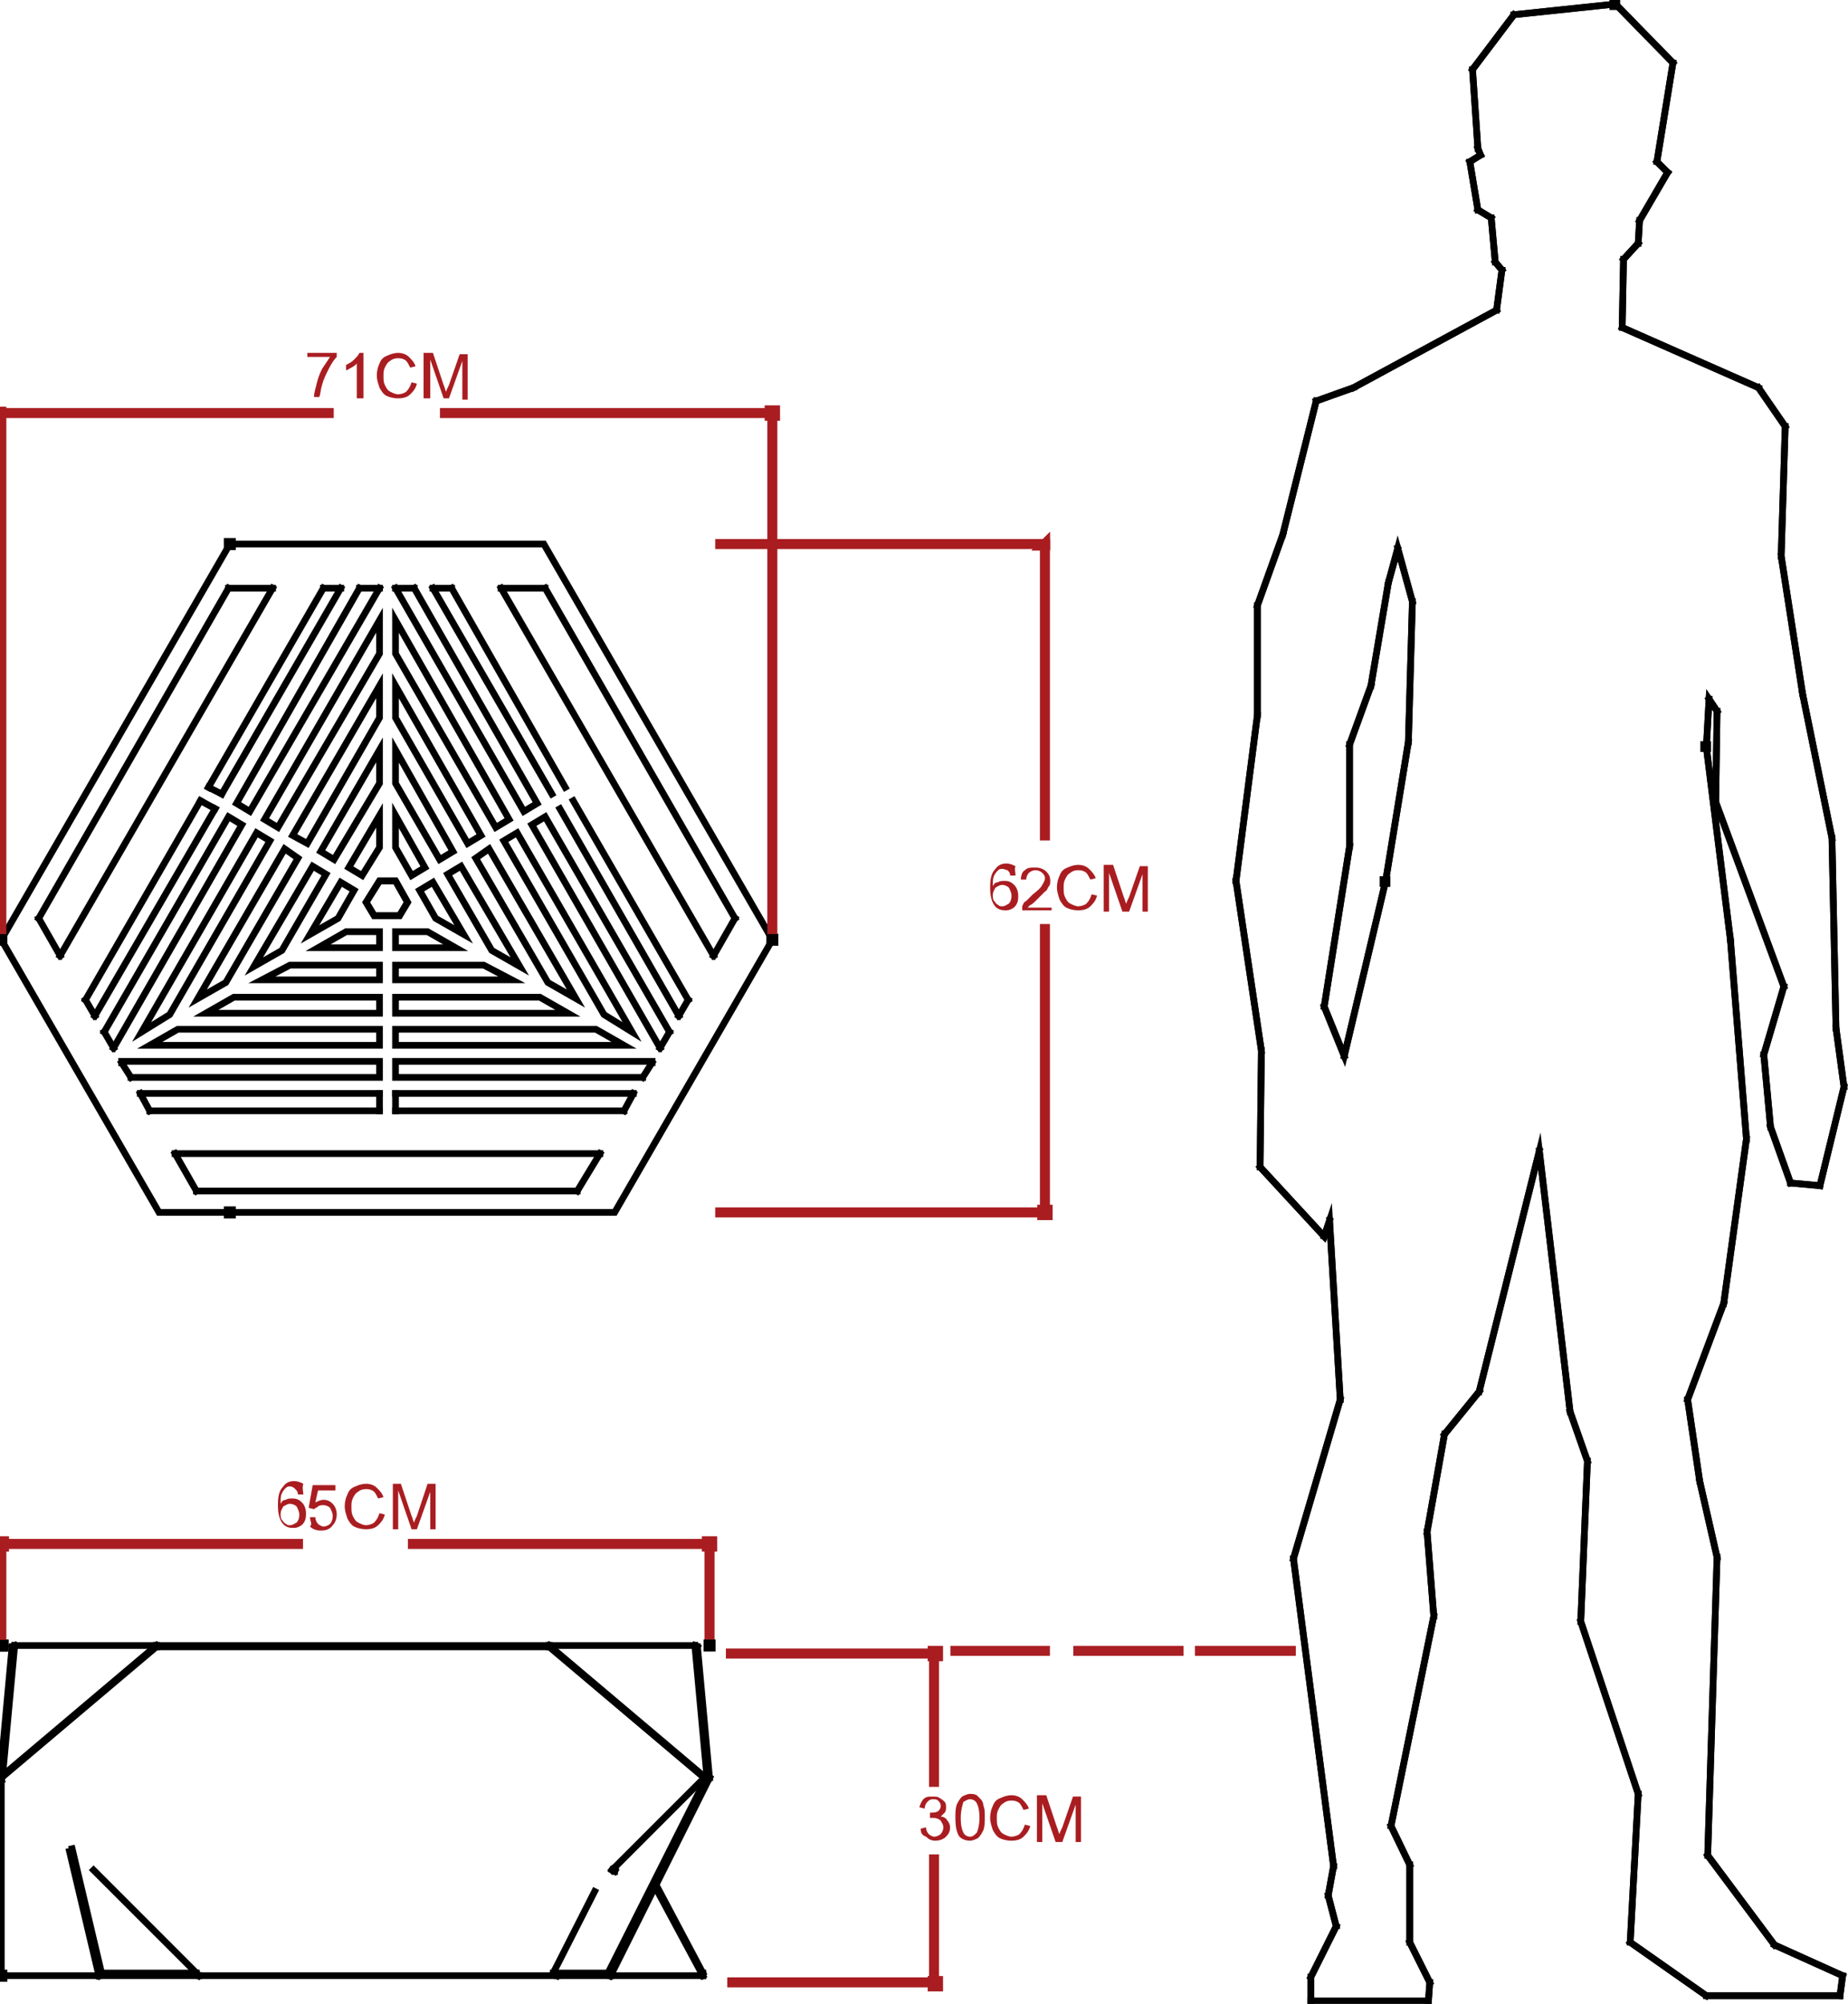 <?xml version="1.0" encoding="utf-8"?>
<!-- Generator: Adobe Illustrator 24.0.1, SVG Export Plug-In . SVG Version: 6.00 Build 0)  -->
<svg version="1.1" id="Layer_1" xmlns="http://www.w3.org/2000/svg" xmlns:xlink="http://www.w3.org/1999/xlink" x="0px" y="0px"
	 viewBox="0 0 138.3 149.9" style="enable-background:new 0 0 138.3 149.9;" xml:space="preserve">
<style type="text/css">
	.st0{fill:none;stroke:#010101;stroke-width:0.5;stroke-linecap:square;stroke-miterlimit:10;}
	.st1{fill:none;stroke:#A91F23;stroke-width:0.75;stroke-linecap:square;stroke-miterlimit:10;}
	.st2{fill:none;stroke:#A91F23;stroke-width:0.75;stroke-linecap:square;stroke-miterlimit:10;stroke-dasharray:7.968,7.968;}
	.st3{fill:#A91D21;}
	.st4{fill:none;stroke:#A91D21;stroke-width:0.75;stroke-linecap:square;stroke-miterlimit:10;}
	.st5{fill-rule:evenodd;clip-rule:evenodd;fill:#212830;}
	.st6{fill:none;stroke:#A91D21;stroke-width:0.75;stroke-miterlimit:22.926;}
	.st7{fill:#212830;}
	.st8{fill:none;stroke:#000000;stroke-width:0.5;stroke-linecap:square;stroke-miterlimit:10;}
	.st9{fill:none;stroke:#000000;stroke-width:0.5;stroke-miterlimit:22.926;}
</style>
<g>
	<rect x="127.5" y="55.7" class="st0" width="0.3" height="0.3"/>
	<rect x="103.5" y="65.8" class="st0" width="0.3" height="0.3"/>
	<polygon class="st0" points="127.7,55.9 127.9,52.3 128.5,53.2 128.4,60 133.5,73.8 132,78.9 132.5,84.3 134,88.5 136.2,88.7 
		138,81.3 137.4,76.9 137.1,62.7 134.9,51.9 133.3,41.6 133.6,31.9 131.6,29 121.4,24.5 121.5,19.4 122.6,18.2 122.7,16.5 
		124.8,12.9 124,12.1 125.2,4.7 120.9,0.3 113.3,1.1 110.2,5.2 110.6,11.1 110.8,11.6 110,12.1 110.6,15.7 111.6,16.3 111.9,19.6 
		112.4,20.2 112,23.2 101.3,29 98.5,30 96,40 94.1,45.3 94.1,53.5 92.5,65.9 94.4,78.6 94.3,87.3 99.1,92.5 99.5,91.3 100.3,104.7 
		96.8,116.6 99.8,139.6 99.4,141.8 100,144.1 98.1,147.9 98.1,149.7 106.9,149.7 107,148.3 105.5,145.3 105.5,139.5 104.1,136.6 
		107.3,120.9 106.8,114.6 108.1,107.3 110.7,104.1 115.2,86.1 117.5,105.6 118.8,109.3 118.3,121.3 122.6,134.2 122,145.3 
		127.7,149.3 137.7,149.3 137.9,147.8 132.8,145.5 127.8,138.8 128.5,116.5 127.2,110.8 126.3,104.7 129,97.5 130.7,85.2 
		129.5,70.3 	"/>
	<polygon class="st0" points="103.7,65.9 100.6,79 99.1,75.3 101,63.3 101,55.7 102.6,51.3 103.9,43.6 104.6,41 105.7,45 
		105.4,55.5 	"/>
	<line class="st0" x1="100.3" y1="104.7" x2="99.5" y2="91.3"/>
	<line class="st0" x1="105.7" y1="45" x2="104.6" y2="41"/>
	<line class="st0" x1="103.9" y1="43.6" x2="104.6" y2="41.1"/>
	<line class="st0" x1="117.5" y1="105.6" x2="115.2" y2="86.1"/>
	<line class="st0" x1="128.5" y1="53.2" x2="127.9" y2="52.3"/>
	<line class="st0" x1="110.6" y1="15.7" x2="111.6" y2="16.3"/>
	<line class="st0" x1="124.8" y1="12.9" x2="122.7" y2="16.5"/>
	<line class="st0" x1="124" y1="12.1" x2="124.8" y2="12.9"/>
	<line class="st0" x1="110" y1="12.1" x2="110.6" y2="15.7"/>
	<line class="st0" x1="110.8" y1="11.6" x2="110" y2="12.1"/>
	<line class="st0" x1="125.2" y1="4.7" x2="124" y2="12.1"/>
	<line class="st0" x1="120.9" y1="0.3" x2="125.2" y2="4.7"/>
	<line class="st0" x1="113.3" y1="1.1" x2="120.9" y2="0.3"/>
	<line class="st0" x1="110.2" y1="5.2" x2="113.3" y2="1.1"/>
	<line class="st0" x1="110.6" y1="11.1" x2="110.2" y2="5.2"/>
	<line class="st0" x1="110.8" y1="11.6" x2="110.6" y2="11.1"/>
	<line class="st0" x1="122.6" y1="18.2" x2="122.7" y2="16.5"/>
	<line class="st0" x1="121.5" y1="19.4" x2="122.6" y2="18.2"/>
	<line class="st0" x1="111.9" y1="19.6" x2="112.4" y2="20.2"/>
	<line class="st0" x1="111.6" y1="16.3" x2="111.9" y2="19.6"/>
	<line class="st0" x1="128.4" y1="60" x2="128.5" y2="53.2"/>
	<line class="st0" x1="133.5" y1="73.8" x2="128.4" y2="60"/>
	<line class="st0" x1="132" y1="78.9" x2="133.5" y2="73.8"/>
	<line class="st0" x1="132.5" y1="84.3" x2="132" y2="78.9"/>
	<line class="st0" x1="134" y1="88.5" x2="132.5" y2="84.3"/>
	<line class="st0" x1="136.2" y1="88.7" x2="134" y2="88.5"/>
	<line class="st0" x1="138" y1="81.3" x2="136.2" y2="88.7"/>
	<line class="st0" x1="137.4" y1="76.9" x2="138" y2="81.3"/>
	<line class="st0" x1="137.1" y1="62.7" x2="137.4" y2="76.9"/>
	<line class="st0" x1="134.9" y1="51.9" x2="137.1" y2="62.7"/>
	<line class="st0" x1="133.3" y1="41.6" x2="134.9" y2="51.9"/>
	<line class="st0" x1="133.6" y1="31.9" x2="133.3" y2="41.6"/>
	<line class="st0" x1="131.6" y1="29" x2="133.6" y2="31.9"/>
	<line class="st0" x1="121.4" y1="24.5" x2="131.6" y2="29"/>
	<line class="st0" x1="121.5" y1="19.4" x2="121.4" y2="24.5"/>
	<line class="st0" x1="118.8" y1="109.3" x2="117.5" y2="105.6"/>
	<line class="st0" x1="118.3" y1="121.3" x2="118.8" y2="109.3"/>
	<line class="st0" x1="122.6" y1="134.2" x2="118.3" y2="121.3"/>
	<line class="st0" x1="122" y1="145.3" x2="122.6" y2="134.2"/>
	<line class="st0" x1="127.7" y1="149.3" x2="122" y2="145.3"/>
	<line class="st0" x1="137.7" y1="149.3" x2="127.7" y2="149.3"/>
	<line class="st0" x1="137.9" y1="147.8" x2="137.7" y2="149.3"/>
	<line class="st0" x1="132.8" y1="145.5" x2="137.9" y2="147.8"/>
	<line class="st0" x1="127.8" y1="138.8" x2="132.8" y2="145.5"/>
	<line class="st0" x1="128.5" y1="116.5" x2="127.8" y2="138.8"/>
	<line class="st0" x1="127.2" y1="110.8" x2="128.5" y2="116.5"/>
	<line class="st0" x1="126.3" y1="104.7" x2="127.2" y2="110.8"/>
	<line class="st0" x1="129" y1="97.5" x2="126.3" y2="104.7"/>
	<line class="st0" x1="130.7" y1="85.2" x2="129" y2="97.5"/>
	<line class="st0" x1="129.5" y1="70.3" x2="130.7" y2="85.2"/>
	<line class="st0" x1="127.7" y1="55.9" x2="129.5" y2="70.3"/>
	<line class="st0" x1="127.9" y1="52.3" x2="127.7" y2="55.9"/>
	<line class="st0" x1="102.6" y1="51.3" x2="103.9" y2="43.6"/>
	<line class="st0" x1="101" y1="55.7" x2="102.6" y2="51.3"/>
	<line class="st0" x1="101" y1="63.3" x2="101" y2="55.7"/>
	<line class="st0" x1="99.1" y1="75.3" x2="101" y2="63.3"/>
	<line class="st0" x1="100.6" y1="79" x2="99.1" y2="75.3"/>
	<line class="st0" x1="99.1" y1="92.5" x2="99.5" y2="91.3"/>
	<line class="st0" x1="94.3" y1="87.3" x2="99.1" y2="92.5"/>
	<line class="st0" x1="94.4" y1="78.6" x2="94.3" y2="87.3"/>
	<line class="st0" x1="92.5" y1="65.9" x2="94.4" y2="78.6"/>
	<line class="st0" x1="94.1" y1="53.5" x2="92.5" y2="65.9"/>
	<line class="st0" x1="94.1" y1="45.3" x2="94.1" y2="53.5"/>
	<line class="st0" x1="96" y1="40" x2="94.1" y2="45.3"/>
	<line class="st0" x1="98.5" y1="30" x2="96" y2="40"/>
	<line class="st0" x1="101.3" y1="29" x2="98.5" y2="30"/>
	<rect x="120.7" y="0.2" class="st0" width="0.3" height="0.3"/>
	<line class="st0" x1="112" y1="23.2" x2="101.3" y2="29"/>
	<line class="st0" x1="112.4" y1="20.2" x2="112" y2="23.2"/>
	<line class="st0" x1="105.4" y1="55.5" x2="105.7" y2="45"/>
	<line class="st0" x1="103.7" y1="65.9" x2="105.4" y2="55.5"/>
	<line class="st0" x1="100.6" y1="79" x2="103.7" y2="65.9"/>
	<line class="st0" x1="96.8" y1="116.6" x2="100.3" y2="104.7"/>
	<line class="st0" x1="99.8" y1="139.6" x2="96.8" y2="116.6"/>
	<line class="st0" x1="99.4" y1="141.8" x2="99.8" y2="139.6"/>
	<line class="st0" x1="100" y1="144.1" x2="99.4" y2="141.8"/>
	<line class="st0" x1="98.1" y1="147.9" x2="100" y2="144.1"/>
	<line class="st0" x1="98.1" y1="149.7" x2="98.1" y2="147.9"/>
	<line class="st0" x1="106.9" y1="149.7" x2="98.1" y2="149.7"/>
	<line class="st0" x1="107" y1="148.3" x2="106.9" y2="149.7"/>
	<line class="st0" x1="105.5" y1="145.3" x2="107" y2="148.3"/>
	<line class="st0" x1="105.5" y1="139.5" x2="105.5" y2="145.3"/>
	<line class="st0" x1="104.1" y1="136.6" x2="105.5" y2="139.5"/>
	<line class="st0" x1="107.3" y1="120.9" x2="104.1" y2="136.6"/>
	<line class="st0" x1="106.8" y1="114.6" x2="107.3" y2="120.9"/>
	<line class="st0" x1="108.1" y1="107.3" x2="106.8" y2="114.6"/>
	<line class="st0" x1="110.7" y1="104.1" x2="108.1" y2="107.3"/>
	<line class="st0" x1="115.2" y1="86.1" x2="110.7" y2="104.1"/>
	<g>
		<g>
			<line class="st1" x1="78.2" y1="123.5" x2="71.5" y2="123.5"/>
			<line class="st2" x1="80.7" y1="123.5" x2="88.2" y2="123.5"/>
			<line class="st1" x1="89.8" y1="123.5" x2="96.6" y2="123.5"/>
		</g>
	</g>
</g>
<g>
	<g>
		<path class="st3" d="M68.9,136.8l0.4-0.1c0,0.2,0.1,0.4,0.2,0.5c0.1,0.1,0.3,0.2,0.4,0.2c0.2,0,0.4-0.1,0.5-0.2
			c0.1-0.1,0.2-0.3,0.2-0.5c0-0.2-0.1-0.3-0.2-0.5c-0.1-0.1-0.3-0.2-0.5-0.2c-0.1,0-0.2,0-0.3,0l0-0.4c0,0,0,0,0.1,0
			c0.2,0,0.3,0,0.5-0.1c0.1-0.1,0.2-0.2,0.2-0.4c0-0.2-0.1-0.3-0.2-0.4c-0.1-0.1-0.2-0.1-0.4-0.1c-0.2,0-0.3,0.1-0.4,0.2
			c-0.1,0.1-0.2,0.3-0.2,0.5l-0.4-0.1c0.1-0.3,0.2-0.5,0.3-0.6c0.2-0.2,0.4-0.2,0.7-0.2c0.2,0,0.4,0,0.5,0.1
			c0.2,0.1,0.3,0.2,0.4,0.3c0.1,0.1,0.1,0.3,0.1,0.4c0,0.1,0,0.3-0.1,0.4c-0.1,0.1-0.2,0.2-0.3,0.3c0.2,0,0.4,0.1,0.5,0.3
			c0.1,0.1,0.2,0.3,0.2,0.5c0,0.3-0.1,0.5-0.3,0.7c-0.2,0.2-0.5,0.3-0.8,0.3c-0.3,0-0.5-0.1-0.7-0.3C69,137.3,68.9,137.1,68.9,136.8
			"/>
		<path class="st3" d="M71.9,136c0,0.6,0.1,0.9,0.2,1.1c0.1,0.2,0.3,0.3,0.5,0.3c0.2,0,0.3-0.1,0.5-0.3c0.1-0.2,0.2-0.6,0.2-1.1
			c0-0.6-0.1-0.9-0.2-1.1c-0.1-0.2-0.3-0.3-0.5-0.3c-0.2,0-0.3,0.1-0.5,0.2C72,135.1,71.9,135.5,71.9,136 M71.5,136
			c0-0.4,0-0.7,0.1-1c0.1-0.2,0.2-0.4,0.4-0.6c0.2-0.1,0.4-0.2,0.6-0.2c0.2,0,0.3,0,0.5,0.1c0.1,0.1,0.2,0.2,0.3,0.3
			c0.1,0.1,0.2,0.3,0.2,0.5c0.1,0.2,0.1,0.5,0.1,0.8c0,0.4,0,0.7-0.1,1c-0.1,0.2-0.2,0.4-0.4,0.6c-0.2,0.1-0.4,0.2-0.6,0.2
			c-0.3,0-0.6-0.1-0.8-0.3C71.6,137.1,71.5,136.7,71.5,136z"/>
		<path class="st3" d="M76.7,136.5l0.4,0.1c-0.1,0.4-0.3,0.6-0.5,0.8c-0.2,0.2-0.5,0.3-0.9,0.3c-0.4,0-0.7-0.1-0.9-0.2
			c-0.2-0.1-0.4-0.4-0.5-0.6c-0.1-0.3-0.2-0.6-0.2-0.9c0-0.4,0.1-0.7,0.2-0.9c0.1-0.3,0.3-0.5,0.6-0.6c0.2-0.1,0.5-0.2,0.8-0.2
			c0.3,0,0.6,0.1,0.8,0.3c0.2,0.2,0.4,0.4,0.5,0.7l-0.4,0.1c-0.1-0.2-0.2-0.4-0.3-0.5c-0.1-0.1-0.3-0.2-0.6-0.2
			c-0.3,0-0.5,0.1-0.6,0.2c-0.2,0.1-0.3,0.3-0.4,0.5c-0.1,0.2-0.1,0.4-0.1,0.6c0,0.3,0,0.5,0.1,0.7c0.1,0.2,0.2,0.4,0.4,0.5
			c0.2,0.1,0.4,0.2,0.6,0.2c0.2,0,0.5-0.1,0.6-0.2C76.5,137,76.6,136.8,76.7,136.5"/>
		<path class="st3" d="M77.6,137.7v-3.4h0.7l0.8,2.4c0.1,0.2,0.1,0.4,0.2,0.5c0-0.1,0.1-0.3,0.2-0.5l0.8-2.3h0.6v3.4h-0.4v-2.8
			l-1,2.8H79l-1-2.9v2.9H77.6z"/>
	</g>
	<g>
		<line class="st4" x1="54.7" y1="123.7" x2="69.9" y2="123.7"/>
		<line class="st4" x1="54.8" y1="148.3" x2="69.9" y2="148.3"/>
		<line class="st4" x1="69.9" y1="123.7" x2="69.9" y2="133.3"/>
		<line class="st4" x1="69.9" y1="148.3" x2="69.9" y2="139.1"/>
		<rect x="69.8" y="123.5" class="st5" width="0.4" height="0.4"/>
		<rect x="69.8" y="123.5" class="st6" width="0.4" height="0.4"/>
		<line class="st4" x1="69.9" y1="148.3" x2="69.9" y2="148.3"/>
		<rect x="69.8" y="148.2" class="st7" width="0.4" height="0.4"/>
		<rect x="69.8" y="148.2" class="st6" width="0.4" height="0.4"/>
		<polygon class="st4" points="69.9,148.3 69.9,148.3 69.9,148.3 		"/>
	</g>
	<line class="st4" x1="53.1" y1="122.3" x2="53.1" y2="115.5"/>
	<g>
		<path class="st3" d="M21,113.3c0,0.1,0,0.3,0.1,0.4c0.1,0.1,0.1,0.2,0.3,0.3c0.1,0.1,0.2,0.1,0.3,0.1c0.2,0,0.3-0.1,0.5-0.2
			c0.1-0.1,0.2-0.3,0.2-0.6c0-0.2-0.1-0.4-0.2-0.6c-0.1-0.1-0.3-0.2-0.5-0.2c-0.2,0-0.3,0.1-0.5,0.2C21.1,112.9,21,113,21,113.3
			 M22.7,111.8l-0.4,0c0-0.2-0.1-0.3-0.2-0.4c-0.1-0.1-0.2-0.2-0.4-0.2c-0.1,0-0.2,0-0.3,0.1c-0.1,0.1-0.2,0.2-0.3,0.4
			c-0.1,0.2-0.1,0.4-0.1,0.8c0.1-0.2,0.2-0.3,0.4-0.3c0.1-0.1,0.3-0.1,0.5-0.1c0.3,0,0.5,0.1,0.7,0.3c0.2,0.2,0.3,0.5,0.3,0.8
			c0,0.2,0,0.4-0.1,0.6c-0.1,0.2-0.2,0.3-0.4,0.4c-0.2,0.1-0.3,0.1-0.5,0.1c-0.3,0-0.6-0.1-0.8-0.4c-0.2-0.3-0.3-0.7-0.3-1.3
			c0-0.7,0.1-1.1,0.4-1.4c0.2-0.3,0.5-0.4,0.8-0.4c0.3,0,0.5,0.1,0.7,0.2C22.6,111.3,22.7,111.6,22.7,111.8z"/>
		<path class="st3" d="M23.2,113.5l0.4,0c0,0.2,0.1,0.4,0.2,0.5c0.1,0.1,0.3,0.2,0.4,0.2c0.2,0,0.4-0.1,0.5-0.2
			c0.1-0.1,0.2-0.3,0.2-0.6c0-0.2-0.1-0.4-0.2-0.6c-0.1-0.1-0.3-0.2-0.5-0.2c-0.1,0-0.3,0-0.4,0.1c-0.1,0.1-0.2,0.1-0.3,0.2
			l-0.4-0.1l0.3-1.7h1.7v0.4h-1.3l-0.2,0.9c0.2-0.1,0.4-0.2,0.6-0.2c0.3,0,0.5,0.1,0.7,0.3c0.2,0.2,0.3,0.5,0.3,0.8
			c0,0.3-0.1,0.6-0.3,0.8c-0.2,0.3-0.5,0.4-0.9,0.4c-0.3,0-0.6-0.1-0.8-0.3C23.4,114,23.2,113.8,23.2,113.5"/>
		<path class="st3" d="M28.4,113.2l0.4,0.1c-0.1,0.4-0.3,0.6-0.5,0.8c-0.2,0.2-0.5,0.3-0.9,0.3c-0.4,0-0.7-0.1-0.9-0.2
			c-0.2-0.1-0.4-0.4-0.5-0.6c-0.1-0.3-0.2-0.6-0.2-0.9c0-0.4,0.1-0.7,0.2-0.9c0.1-0.3,0.3-0.5,0.6-0.6c0.2-0.1,0.5-0.2,0.8-0.2
			c0.3,0,0.6,0.1,0.8,0.3c0.2,0.2,0.4,0.4,0.5,0.7l-0.4,0.1c-0.1-0.2-0.2-0.4-0.3-0.5c-0.1-0.1-0.3-0.2-0.6-0.2
			c-0.3,0-0.5,0.1-0.6,0.2c-0.2,0.1-0.3,0.3-0.4,0.5c-0.1,0.2-0.1,0.4-0.1,0.6c0,0.3,0,0.5,0.1,0.7c0.1,0.2,0.2,0.4,0.4,0.5
			c0.2,0.1,0.4,0.2,0.6,0.2c0.2,0,0.5-0.1,0.6-0.2C28.2,113.7,28.3,113.5,28.4,113.2"/>
		<path class="st3" d="M29.4,114.4V111H30l0.8,2.4c0.1,0.2,0.1,0.4,0.2,0.5c0-0.1,0.1-0.3,0.2-0.5L32,111h0.6v3.4h-0.4v-2.8l-1,2.8
			h-0.4l-1-2.9v2.9H29.4z"/>
		<line class="st8" x1="46" y1="139.8" x2="45.9" y2="139.9"/>
		<line class="st8" x1="45.7" y1="147.8" x2="41.7" y2="147.8"/>
		<line class="st8" x1="41.7" y1="147.8" x2="41.4" y2="147.6"/>
		<line class="st8" x1="52.2" y1="123.2" x2="52" y2="123.1"/>
		<line class="st8" x1="52.2" y1="123.2" x2="53.1" y2="133"/>
		<line class="st8" x1="41.1" y1="123.2" x2="41.1" y2="123.1"/>
		<line class="st8" x1="41.1" y1="123.2" x2="11.7" y2="123.2"/>
		<line class="st8" x1="11.7" y1="123.2" x2="11.7" y2="123.1"/>
		<line class="st8" x1="41.1" y1="123.1" x2="11.7" y2="123.1"/>
		<line class="st8" x1="11.7" y1="123.2" x2="0.1" y2="133"/>
		<line class="st8" x1="0.1" y1="133" x2="0.1" y2="132.9"/>
		<line class="st8" x1="11.7" y1="123.1" x2="0.1" y2="132.9"/>
		<line class="st8" x1="7" y1="139.9" x2="14.9" y2="147.8"/>
		<line class="st8" x1="7" y1="139.9" x2="7" y2="139.9"/>
		<line class="st8" x1="0.1" y1="147.8" x2="7.4" y2="147.8"/>
		<line class="st8" x1="0.1" y1="133" x2="0.1" y2="147.8"/>
		<line class="st8" x1="52.7" y1="133" x2="41.1" y2="123.2"/>
		<line class="st8" x1="45.8" y1="139.9" x2="52.7" y2="133"/>
		<line class="st8" x1="46" y1="140" x2="45.8" y2="139.9"/>
		<line class="st8" x1="52.6" y1="147.8" x2="49" y2="141.1"/>
		<line class="st8" x1="14.9" y1="147.8" x2="41.7" y2="147.8"/>
		<line class="st8" x1="45.7" y1="147.8" x2="52.6" y2="147.8"/>
		<line class="st8" x1="52.7" y1="133" x2="52.7" y2="132.9"/>
		<line class="st8" x1="52.7" y1="132.9" x2="41.1" y2="123.1"/>
		<line class="st8" x1="52.6" y1="147.8" x2="52.6" y2="147.6"/>
		<line class="st8" x1="52.6" y1="147.6" x2="49.1" y2="141"/>
		<line class="st8" x1="46" y1="139.9" x2="45.9" y2="139.8"/>
		<line class="st8" x1="7.6" y1="147.6" x2="5.4" y2="138.3"/>
		<line class="st8" x1="0.2" y1="132.8" x2="1.1" y2="123.1"/>
		<line class="st8" x1="1.1" y1="123.1" x2="11.7" y2="123.1"/>
		<line class="st8" x1="14.7" y1="147.6" x2="7.6" y2="147.6"/>
		<line class="st8" x1="14.9" y1="147.8" x2="7.4" y2="147.8"/>
		<line class="st8" x1="7.4" y1="147.8" x2="7.6" y2="147.6"/>
		<line class="st8" x1="7.4" y1="147.8" x2="5.2" y2="138.5"/>
		<line class="st8" x1="0" y1="133" x2="0.1" y2="133"/>
		<line class="st8" x1="0.1" y1="133.2" x2="0" y2="133"/>
		<line class="st8" x1="0.9" y1="123.2" x2="1.1" y2="123.1"/>
		<line class="st8" x1="0" y1="133" x2="0.9" y2="123.2"/>
		<line class="st8" x1="53.1" y1="133" x2="52.9" y2="132.9"/>
		<line class="st8" x1="53.1" y1="133" x2="45.7" y2="147.8"/>
		<line class="st8" x1="45.7" y1="147.8" x2="45.5" y2="147.6"/>
		<line class="st8" x1="52.9" y1="132.9" x2="45.5" y2="147.6"/>
		<line class="st8" x1="41.1" y1="123.1" x2="52" y2="123.1"/>
		<line class="st8" x1="52" y1="123.1" x2="52.9" y2="132.9"/>
		<line class="st8" x1="45.5" y1="147.6" x2="41.4" y2="147.6"/>
		<line class="st8" x1="41.4" y1="147.6" x2="44.5" y2="141.5"/>
		<line class="st8" x1="46" y1="140" x2="46" y2="140"/>
		<line class="st8" x1="46" y1="140" x2="46" y2="139.8"/>
		<rect x="0" y="122.9" class="st7" width="0.4" height="0.4"/>
		<rect x="0" y="122.9" class="st9" width="0.4" height="0.4"/>
		<rect x="-0.1" y="147.6" class="st7" width="0.4" height="0.4"/>
		<rect x="-0.1" y="147.6" class="st9" width="0.4" height="0.4"/>
		<rect x="-0.1" y="122.9" class="st7" width="0.4" height="0.4"/>
		<rect x="-0.1" y="122.9" class="st9" width="0.4" height="0.4"/>
		<rect x="52.9" y="122.9" class="st7" width="0.4" height="0.4"/>
		<rect x="52.9" y="122.9" class="st9" width="0.4" height="0.4"/>
		<line class="st4" x1="0.1" y1="122.3" x2="0.1" y2="115.5"/>
		<line class="st4" x1="0.1" y1="115.5" x2="22.3" y2="115.5"/>
		<line class="st4" x1="53" y1="115.5" x2="30.9" y2="115.5"/>
		<rect x="-0.1" y="115.3" class="st5" width="0.4" height="0.4"/>
		<rect x="-0.1" y="115.3" class="st6" width="0.4" height="0.4"/>
		<line class="st4" x1="53" y1="115.5" x2="53.1" y2="115.5"/>
		<rect x="52.9" y="115.3" class="st7" width="0.4" height="0.4"/>
		<rect x="52.9" y="115.3" class="st6" width="0.4" height="0.4"/>
		<polygon class="st4" points="53,115.5 53,115.5 53.1,115.5 		"/>
	</g>
</g>
<g>
	<path class="st3" d="M23,26.8v-0.4h2.2v0.3c-0.2,0.2-0.4,0.5-0.6,0.9c-0.2,0.4-0.4,0.8-0.5,1.2c-0.1,0.3-0.1,0.6-0.2,0.9h-0.4
		c0-0.3,0.1-0.6,0.2-1c0.1-0.4,0.2-0.7,0.4-1.1c0.2-0.3,0.4-0.6,0.6-0.9H23z"/>
	<path class="st3" d="M27.1,29.8h-0.4v-2.6c-0.1,0.1-0.2,0.2-0.4,0.3c-0.2,0.1-0.3,0.2-0.4,0.2v-0.4c0.2-0.1,0.4-0.2,0.6-0.4
		c0.2-0.2,0.3-0.3,0.4-0.5h0.3V29.8z"/>
	<path class="st3" d="M30.8,28.6l0.4,0.1c-0.1,0.4-0.3,0.6-0.5,0.8c-0.2,0.2-0.5,0.3-0.9,0.3c-0.4,0-0.7-0.1-0.9-0.2
		c-0.2-0.1-0.4-0.4-0.5-0.6c-0.1-0.3-0.2-0.6-0.2-0.9c0-0.4,0.1-0.7,0.2-0.9c0.1-0.3,0.3-0.5,0.6-0.6c0.2-0.1,0.5-0.2,0.8-0.2
		c0.3,0,0.6,0.1,0.8,0.3c0.2,0.2,0.4,0.4,0.5,0.7l-0.4,0.1c-0.1-0.2-0.2-0.4-0.3-0.5c-0.1-0.1-0.3-0.2-0.6-0.2
		c-0.3,0-0.5,0.1-0.6,0.2c-0.2,0.1-0.3,0.3-0.4,0.5c-0.1,0.2-0.1,0.4-0.1,0.6c0,0.3,0,0.5,0.1,0.7c0.1,0.2,0.2,0.4,0.4,0.5
		s0.4,0.2,0.6,0.2c0.2,0,0.5-0.1,0.6-0.2C30.6,29.1,30.7,28.9,30.8,28.6"/>
	<path class="st3" d="M31.7,29.8v-3.4h0.7l0.8,2.4c0.1,0.2,0.1,0.4,0.2,0.5c0-0.1,0.1-0.3,0.2-0.5l0.8-2.3h0.6v3.4h-0.4V27l-1,2.8
		h-0.4l-1-2.9v2.9H31.7z"/>
	<g>
		<path class="st3" d="M74.3,67c0,0.1,0,0.3,0.1,0.4c0.1,0.1,0.1,0.2,0.3,0.3c0.1,0.1,0.2,0.1,0.3,0.1c0.2,0,0.3-0.1,0.5-0.2
			c0.1-0.1,0.2-0.3,0.2-0.6c0-0.2-0.1-0.4-0.2-0.6c-0.1-0.1-0.3-0.2-0.5-0.2c-0.2,0-0.3,0.1-0.5,0.2C74.4,66.6,74.3,66.7,74.3,67
			 M76,65.5l-0.4,0c0-0.2-0.1-0.3-0.2-0.4C75.3,65.1,75.2,65,75,65c-0.1,0-0.2,0-0.3,0.1c-0.1,0.1-0.2,0.2-0.3,0.4
			c-0.1,0.2-0.1,0.4-0.1,0.8c0.1-0.2,0.2-0.3,0.4-0.3c0.1-0.1,0.3-0.1,0.5-0.1c0.3,0,0.5,0.1,0.7,0.3c0.2,0.2,0.3,0.5,0.3,0.8
			c0,0.2,0,0.4-0.1,0.6c-0.1,0.2-0.2,0.3-0.4,0.4c-0.2,0.1-0.3,0.1-0.5,0.1c-0.3,0-0.6-0.1-0.8-0.4c-0.2-0.3-0.3-0.7-0.3-1.3
			c0-0.7,0.1-1.1,0.4-1.4c0.2-0.3,0.5-0.4,0.8-0.4c0.3,0,0.5,0.1,0.7,0.2C75.9,65,76,65.2,76,65.5z"/>
		<path class="st3" d="M78.7,67.7v0.4h-2.2c0-0.1,0-0.2,0-0.3c0.1-0.2,0.1-0.3,0.3-0.4c0.1-0.1,0.3-0.3,0.5-0.5
			c0.4-0.3,0.6-0.5,0.7-0.7c0.1-0.2,0.2-0.3,0.2-0.5c0-0.2-0.1-0.3-0.2-0.4c-0.1-0.1-0.3-0.2-0.5-0.2c-0.2,0-0.4,0.1-0.5,0.2
			c-0.1,0.1-0.2,0.3-0.2,0.5l-0.4,0c0-0.3,0.1-0.6,0.3-0.7c0.2-0.2,0.4-0.2,0.8-0.2c0.3,0,0.6,0.1,0.8,0.3c0.2,0.2,0.3,0.4,0.3,0.7
			c0,0.1,0,0.3-0.1,0.4c-0.1,0.1-0.1,0.3-0.3,0.4c-0.1,0.1-0.3,0.3-0.6,0.6c-0.2,0.2-0.4,0.4-0.5,0.4c-0.1,0.1-0.1,0.1-0.2,0.2H78.7
			z"/>
		<path class="st3" d="M81.7,66.9l0.4,0.1c-0.1,0.4-0.3,0.6-0.5,0.8c-0.2,0.2-0.5,0.3-0.9,0.3c-0.4,0-0.7-0.1-0.9-0.2
			c-0.2-0.1-0.4-0.4-0.5-0.6c-0.1-0.3-0.2-0.6-0.2-0.9c0-0.4,0.1-0.7,0.2-0.9c0.1-0.3,0.3-0.5,0.6-0.6c0.2-0.1,0.5-0.2,0.8-0.2
			c0.3,0,0.6,0.1,0.8,0.3c0.2,0.2,0.4,0.4,0.5,0.7l-0.4,0.1c-0.1-0.2-0.2-0.4-0.3-0.5c-0.1-0.1-0.3-0.2-0.6-0.2
			c-0.3,0-0.5,0.1-0.6,0.2c-0.2,0.1-0.3,0.3-0.4,0.5c-0.1,0.2-0.1,0.4-0.1,0.6c0,0.3,0,0.5,0.1,0.7c0.1,0.2,0.2,0.4,0.4,0.5
			c0.2,0.1,0.4,0.2,0.6,0.2c0.2,0,0.5-0.1,0.6-0.2C81.5,67.4,81.6,67.2,81.7,66.9"/>
		<path class="st3" d="M82.6,68.1v-3.4h0.7l0.8,2.4c0.1,0.2,0.1,0.4,0.2,0.5c0-0.1,0.1-0.3,0.2-0.5l0.8-2.3h0.6v3.4h-0.4v-2.8
			l-1,2.8H84l-1-2.9v2.9H82.6z"/>
	</g>
	<polygon class="st8" points="11.9,90.7 0.1,70.3 17.2,40.7 40.7,40.7 57.8,70.3 46,90.7 	"/>
	<line class="st8" x1="43.2" y1="89.1" x2="14.7" y2="89.1"/>
	<line class="st8" x1="13.1" y1="86.3" x2="44.9" y2="86.3"/>
	<polygon class="st8" points="28,68.5 27.4,67.5 28.4,65.9 29.6,65.9 30.5,67.5 29.9,68.5 	"/>
	<line class="st8" x1="17.1" y1="44" x2="2.9" y2="68.7"/>
	<line class="st8" x1="4.5" y1="71.5" x2="20.4" y2="44"/>
	<polyline class="st8" points="9.8,80.6 28.4,80.6 28.4,79.4 9.1,79.4 9.1,79.5 	"/>
	<line class="st8" x1="14.7" y1="89.1" x2="13.1" y2="86.3"/>
	<line class="st8" x1="10.5" y1="81.8" x2="28.4" y2="81.8"/>
	<line class="st8" x1="28.4" y1="83.1" x2="11.2" y2="83.1"/>
	<polygon class="st8" points="11.2,78.2 13.3,77 28.4,77 28.4,78.2 	"/>
	<polygon class="st8" points="15.4,75.8 17.5,74.6 28.4,74.6 28.4,75.8 	"/>
	<polygon class="st8" points="19.6,73.3 21.7,72.2 28.4,72.2 28.4,73.3 	"/>
	<polygon class="st8" points="28.4,69.7 28.4,70.9 23.8,70.9 25.9,69.7 	"/>
	<line class="st8" x1="25.5" y1="44" x2="16.6" y2="59.4"/>
	<line class="st8" x1="16.6" y1="59.4" x2="15.6" y2="58.9"/>
	<line class="st8" x1="15.6" y1="58.9" x2="24.2" y2="44"/>
	<polyline class="st8" points="28.4,44 18.7,60.7 17.7,60.1 26.9,44 	"/>
	<polygon class="st8" points="28.4,46.4 28.4,48.9 20.8,61.9 19.8,61.3 	"/>
	<polygon class="st8" points="28.4,51.3 28.4,53.7 23,63.1 21.9,62.5 	"/>
	<polygon class="st8" points="28.4,56.1 28.4,58.6 25,64.3 24,63.7 	"/>
	<polygon class="st8" points="28.4,61 28.4,63.4 27.1,65.5 26.1,64.9 	"/>
	<line class="st8" x1="7.1" y1="76" x2="16.1" y2="60.5"/>
	<line class="st8" x1="16.1" y1="60.5" x2="15" y2="59.9"/>
	<line class="st8" x1="15" y1="59.9" x2="6.4" y2="74.8"/>
	<polyline class="st8" points="8.5,78.4 8.5,78.4 18.1,61.7 17.1,61.1 7.8,77.2 	"/>
	<polygon class="st8" points="10.6,77.2 12.7,75.9 20.2,62.9 19.2,62.3 	"/>
	<polygon class="st8" points="14.8,74.7 16.9,73.5 22.3,64.2 21.3,63.5 	"/>
	<polygon class="st8" points="19,72.3 21.1,71.1 24.4,65.4 23.4,64.8 	"/>
	<polygon class="st8" points="26.5,66.6 25.5,66 23.2,69.9 25.3,68.7 	"/>
	<line class="st8" x1="28.4" y1="83.1" x2="28.4" y2="81.8"/>
	<line class="st8" x1="9.8" y1="80.6" x2="9.1" y2="79.5"/>
	<line class="st8" x1="8.5" y1="78.4" x2="7.8" y2="77.2"/>
	<line class="st8" x1="7.1" y1="76" x2="6.4" y2="74.8"/>
	<line class="st8" x1="4.5" y1="71.5" x2="2.9" y2="68.7"/>
	<line class="st8" x1="10.5" y1="81.8" x2="11.2" y2="83.1"/>
	<line class="st8" x1="17.1" y1="44" x2="20.4" y2="44"/>
	<line class="st8" x1="24.2" y1="44" x2="25.5" y2="44"/>
	<line class="st8" x1="26.9" y1="44" x2="28.4" y2="44"/>
	<polygon class="st8" points="29.9,68.5 30.5,67.5 29.6,65.9 28.4,65.9 27.4,67.5 28,68.5 	"/>
	<line class="st8" x1="40.8" y1="44" x2="55" y2="68.7"/>
	<line class="st8" x1="53.4" y1="71.5" x2="37.5" y2="44"/>
	<polyline class="st8" points="48.1,80.6 29.6,80.6 29.6,79.4 48.8,79.4 48.8,79.5 	"/>
	<line class="st8" x1="47.4" y1="81.8" x2="29.6" y2="81.8"/>
	<line class="st8" x1="29.6" y1="83.1" x2="46.7" y2="83.1"/>
	<polygon class="st8" points="46.7,78.2 44.6,77 29.6,77 29.6,78.2 	"/>
	<polygon class="st8" points="42.5,75.8 40.4,74.6 29.6,74.6 29.6,75.8 	"/>
	<polygon class="st8" points="38.3,73.3 36.2,72.2 29.6,72.2 29.6,73.3 	"/>
	<polygon class="st8" points="29.6,69.7 29.6,70.9 34.1,70.9 32,69.7 	"/>
	<line class="st8" x1="32.4" y1="44" x2="41.3" y2="59.4"/>
	<line class="st8" x1="42.3" y1="58.9" x2="33.8" y2="44"/>
	<polyline class="st8" points="29.6,44 39.2,60.7 40.2,60.1 31,44 	"/>
	<polygon class="st8" points="29.6,46.4 29.6,48.9 37.1,61.9 38.1,61.3 	"/>
	<polygon class="st8" points="29.6,51.3 29.6,53.7 35,63.1 36,62.5 	"/>
	<polygon class="st8" points="29.6,56.1 29.6,58.6 32.9,64.3 33.9,63.7 	"/>
	<polygon class="st8" points="29.6,61 29.6,63.4 30.8,65.5 31.8,64.9 	"/>
	<line class="st8" x1="50.8" y1="76" x2="41.9" y2="60.5"/>
	<line class="st8" x1="42.9" y1="59.9" x2="51.5" y2="74.8"/>
	<polyline class="st8" points="49.4,78.4 49.4,78.4 39.8,61.7 40.8,61.1 50.1,77.2 	"/>
	<polygon class="st8" points="47.3,77.2 45.2,75.9 37.7,62.9 38.7,62.3 	"/>
	<polygon class="st8" points="43.1,74.7 41,73.5 35.6,64.2 36.6,63.5 	"/>
	<polygon class="st8" points="38.9,72.3 36.8,71.1 33.5,65.4 34.5,64.8 	"/>
	<polygon class="st8" points="31.4,66.6 32.4,66 34.7,69.9 32.6,68.7 	"/>
	<line class="st8" x1="29.6" y1="83.1" x2="29.6" y2="81.8"/>
	<line class="st8" x1="48.1" y1="80.6" x2="48.8" y2="79.5"/>
	<line class="st8" x1="49.4" y1="78.4" x2="50.1" y2="77.2"/>
	<line class="st8" x1="50.8" y1="76" x2="51.5" y2="74.8"/>
	<line class="st8" x1="53.4" y1="71.5" x2="55" y2="68.7"/>
	<line class="st8" x1="47.4" y1="81.8" x2="46.7" y2="83.1"/>
	<line class="st8" x1="44.9" y1="86.3" x2="43.2" y2="89.1"/>
	<line class="st8" x1="40.8" y1="44" x2="37.5" y2="44"/>
	<line class="st8" x1="33.8" y1="44" x2="32.4" y2="44"/>
	<line class="st8" x1="31" y1="44" x2="29.6" y2="44"/>
	<rect x="-0.1" y="70.1" class="st7" width="0.4" height="0.4"/>
	<rect x="-0.1" y="70.1" class="st9" width="0.4" height="0.4"/>
	<rect x="57.6" y="70.1" class="st7" width="0.4" height="0.4"/>
	<rect x="57.6" y="70.1" class="st9" width="0.4" height="0.4"/>
	<rect x="17" y="40.5" class="st7" width="0.4" height="0.4"/>
	<rect x="17" y="40.5" class="st9" width="0.4" height="0.4"/>
	<rect x="17" y="90.5" class="st7" width="0.4" height="0.4"/>
	<rect x="17" y="90.5" class="st9" width="0.4" height="0.4"/>
	<line class="st4" x1="0.1" y1="69.5" x2="0.1" y2="30.8"/>
	<line class="st4" x1="57.8" y1="69.5" x2="57.8" y2="30.8"/>
	<line class="st4" x1="0.1" y1="30.9" x2="24.6" y2="30.9"/>
	<line class="st4" x1="57.8" y1="30.9" x2="33.3" y2="30.9"/>
	<line class="st4" x1="0.1" y1="30.8" x2="0.1" y2="30.8"/>
	<path class="st4" d="M0.1,30.8L0.1,30.8L0.1,30.8z"/>
	<line class="st4" x1="57.8" y1="30.8" x2="57.8" y2="30.8"/>
	<rect x="57.6" y="30.7" class="st7" width="0.4" height="0.4"/>
	<rect x="57.6" y="30.7" class="st6" width="0.4" height="0.4"/>
	<path class="st4" d="M57.8,30.8L57.8,30.8L57.8,30.8z"/>
	<g>
		<line class="st4" x1="53.9" y1="40.7" x2="78.2" y2="40.7"/>
		<line class="st4" x1="53.9" y1="90.7" x2="78.2" y2="90.7"/>
		<line class="st4" x1="78.2" y1="40.8" x2="78.2" y2="62.5"/>
		<line class="st4" x1="78.2" y1="90.7" x2="78.2" y2="69.5"/>
		<polygon class="st7" points="78.2,40.8 78.1,40.8 78.2,40.7 		"/>
		<polygon class="st4" points="78.2,40.8 78.1,40.8 78.2,40.7 		"/>
		<polygon class="st4" points="78.2,40.8 78.1,40.8 78.2,40.7 		"/>
		<line class="st4" x1="78.2" y1="90.7" x2="78.1" y2="90.7"/>
		<rect x="78" y="90.5" class="st7" width="0.4" height="0.4"/>
		<rect x="78" y="90.5" class="st6" width="0.4" height="0.4"/>
		<path class="st4" d="M78.2,90.7L78.2,90.7L78.2,90.7z"/>
	</g>
</g>
</svg>

